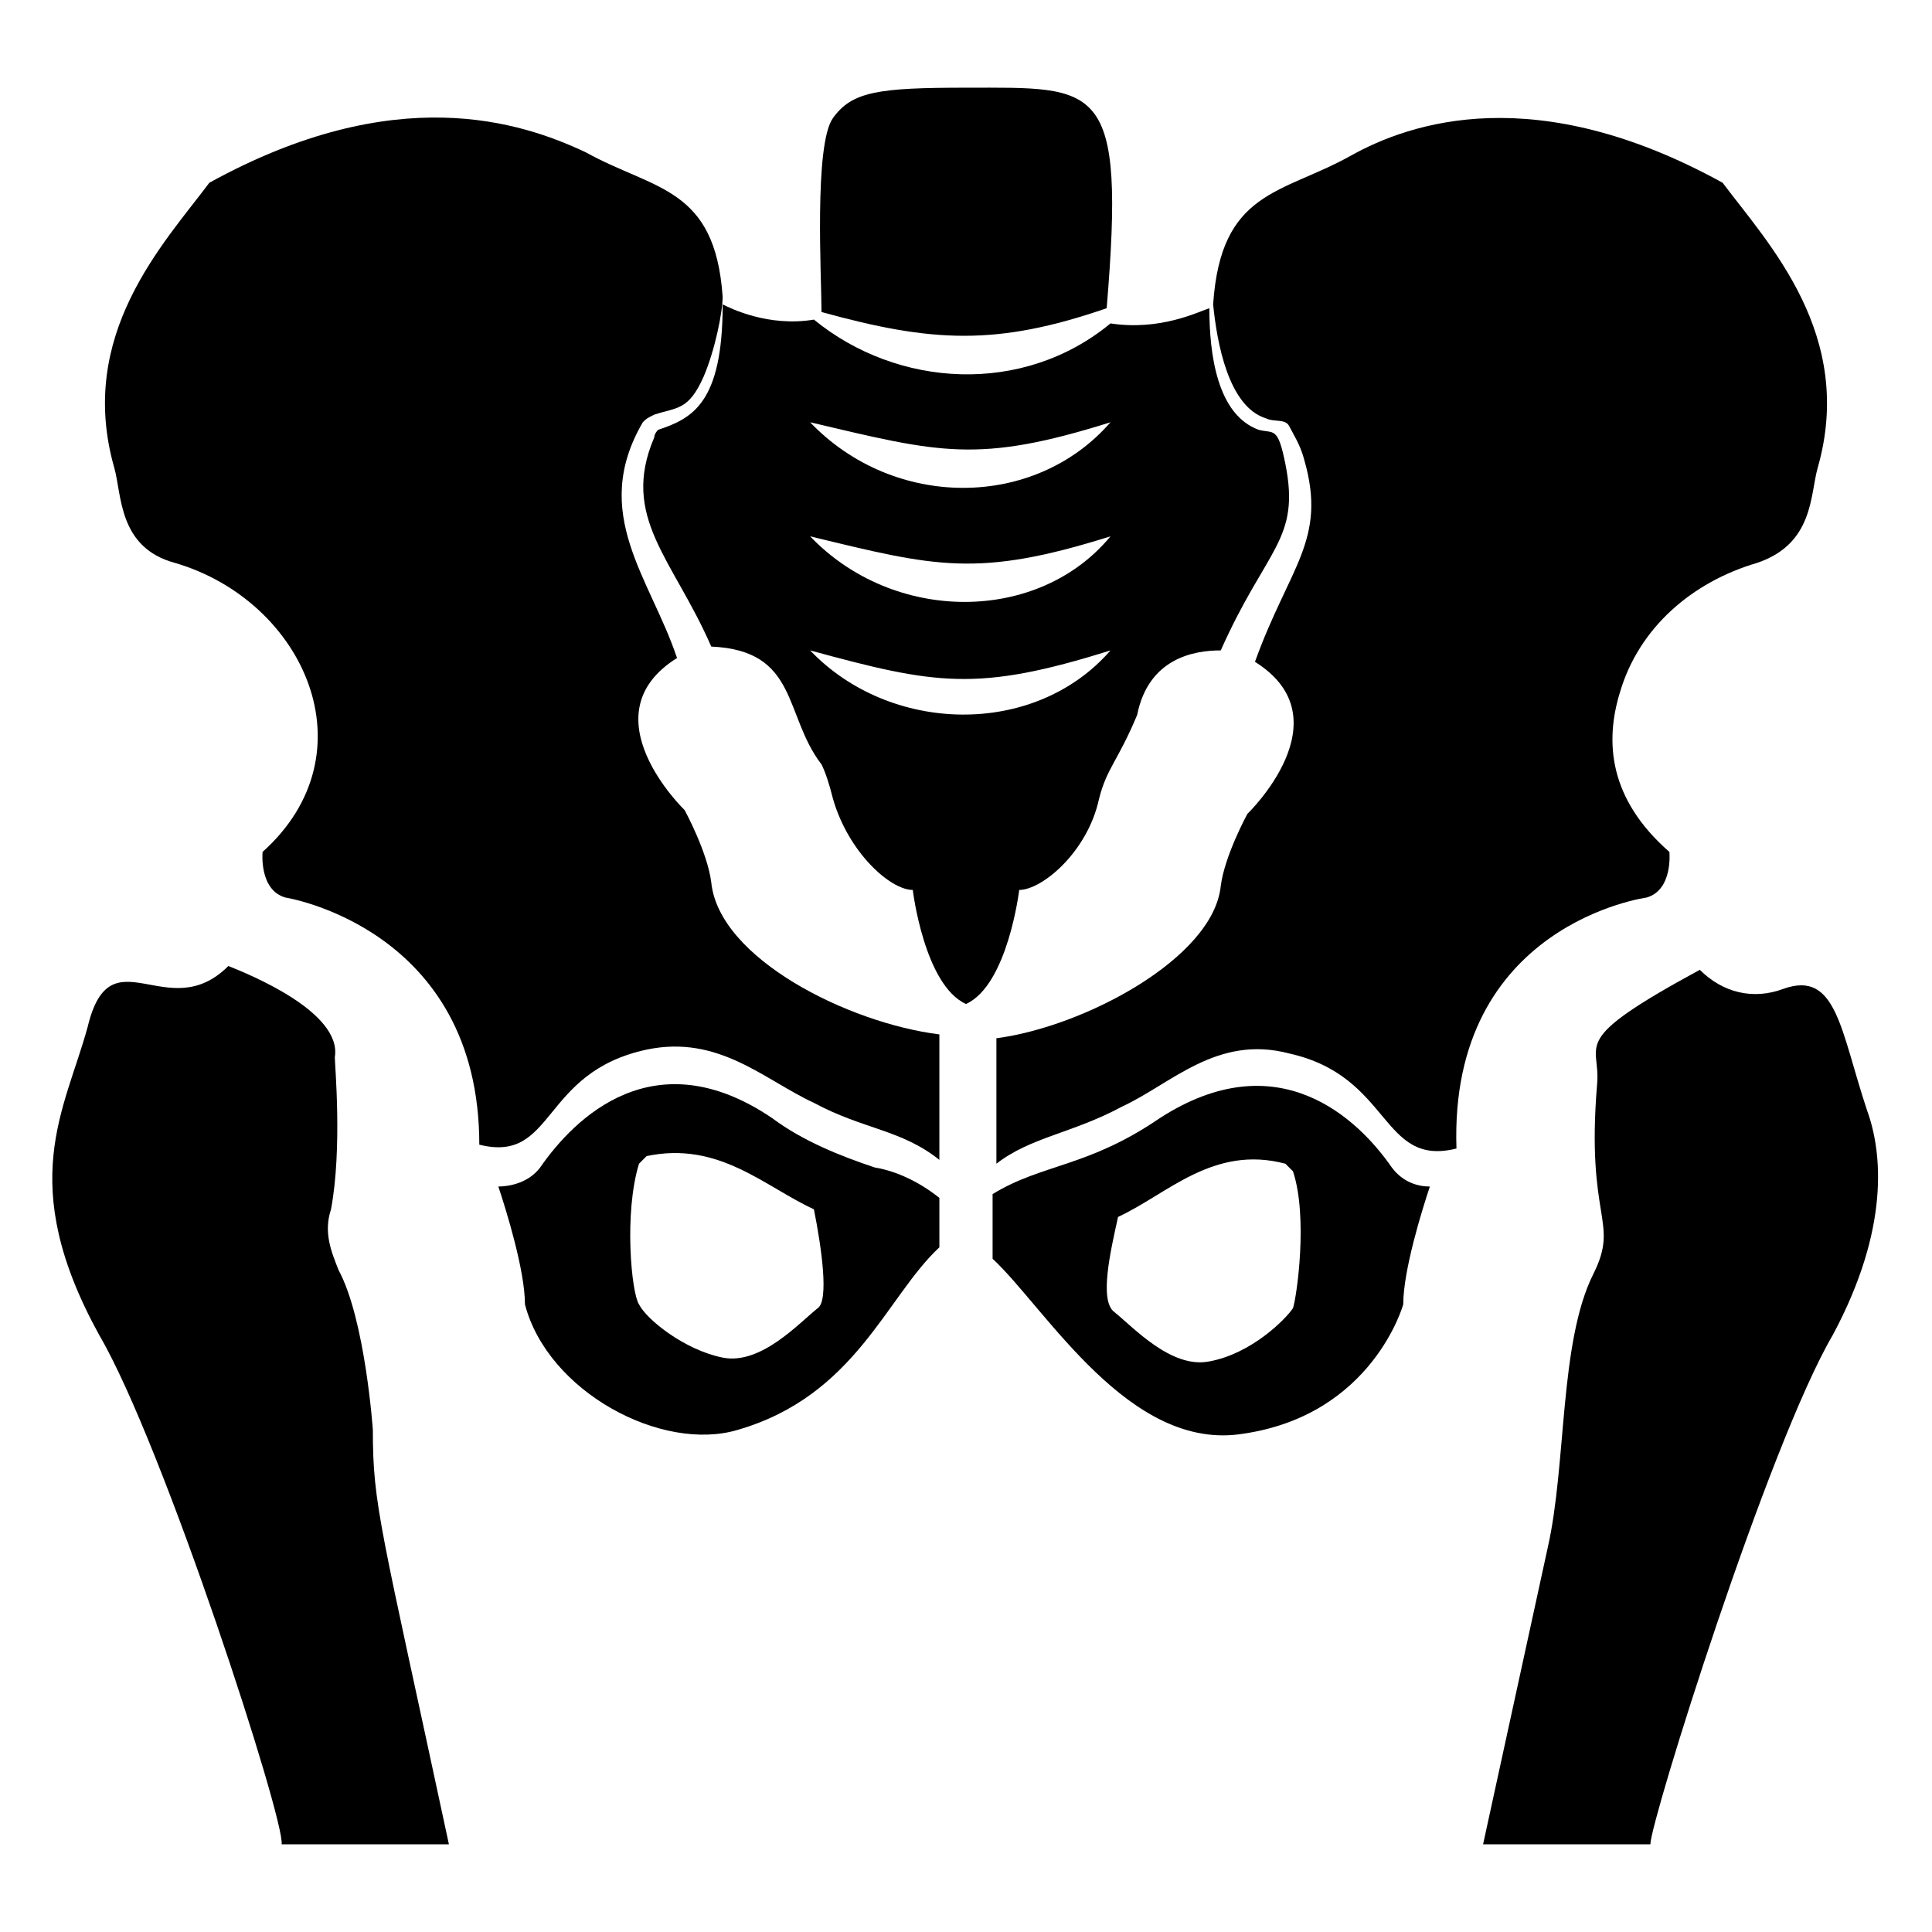 <?xml version="1.0" encoding="UTF-8"?>
<!-- Uploaded to: ICON Repo, www.iconrepo.com, Generator: ICON Repo Mixer Tools -->
<svg fill="#000000" width="800px" height="800px" version="1.1" viewBox="144 144 512 512" xmlns="http://www.w3.org/2000/svg">
 <g>
  <path d="m638.8 438.29c-7.055-21.16-8.062-37.281-22.168-32.242-8.062 3.023-16.121 1.008-22.168-5.039-35.266 19.145-26.199 19.145-27.207 30.23-3.023 36.273 6.047 36.273-1.008 50.383-9.07 18.137-7.055 50.383-12.09 72.547l-17.129 78.594 44.336-0.004c0-6.047 31.234-105.8 48.367-135.02 15.113-28.215 13.098-48.367 9.066-59.449z"/>
  <path d="m242.81 522.93s-2.016-29.223-9.07-42.32c-2.016-5.039-4.031-10.078-2.016-16.121 3.023-16.121 1.008-38.289 1.008-40.305 2.016-12.09-23.176-22.168-28.215-24.184-16.121 16.121-31.234-9.07-37.281 16.121-6.047 22.168-19.145 41.312 3.023 81.617 17.133 29.219 49.375 128.97 48.371 135.02h44.336c-18.141-84.641-20.156-89.676-20.156-109.83z"/>
  <path d="m348.61 440.3c-31.234-21.16-52.395 0-61.465 13.098-3.023 4.031-8.062 5.039-11.082 5.039 2.016 6.047 7.055 22.168 7.055 31.234 6.047 23.176 36.273 39.297 56.426 33.25 31.234-9.07 39.297-35.266 53.402-48.367v-13.098c-5.039-4.031-11.082-7.055-17.129-8.062-9.07-3.019-19.145-7.051-27.207-13.094zm12.094 50.379c-5.039 4.031-15.113 15.113-25.191 13.098s-20.152-10.078-22.168-14.105c-2.016-3.023-4.031-24.184 0-37.281l2.016-2.016c19.145-4.031 31.234 8.062 44.336 14.105 2.016 10.078 4.027 24.184 1.008 26.199z"/>
  <path d="m512.85 453.4c-9.07-13.098-30.23-33.25-61.465-13.098-19.145 13.098-31.234 12.09-44.336 20.152v17.129c14.105 13.098 36.273 51.387 66.504 46.352 34.258-5.039 42.32-34.258 42.32-34.258 0-9.07 5.039-25.191 7.055-31.234-3.023-0.004-7.055-1.012-10.078-5.043zm-26.199 37.281c-2.016 3.023-11.082 12.09-22.168 14.105-10.078 2.016-20.152-9.07-25.191-13.098-4.031-3.023-1.008-16.121 1.008-25.191 13.098-6.047 25.191-19.145 44.336-14.105 1.008 1.008 2.016 2.016 2.016 2.016 4.031 12.09 1.008 33.25 0 36.273z"/>
  <path d="m437.28 225.68c5.039-60.457-2.016-58.441-37.281-58.441-23.176 0-30.23 1.008-35.266 8.062-5.039 7.055-3.023 42.32-3.023 51.387 29.219 8.062 46.348 9.07 75.57-1.008z"/>
  <path d="m580.36 381.86c7.055-2.016 6.047-12.09 6.047-12.09-16.121-14.105-17.129-29.223-13.098-42.32 5.039-17.129 19.145-29.223 36.273-34.258 15.113-5.039 14.105-18.137 16.121-25.191 10.078-35.266-13.098-59.449-25.191-75.57-49.375-27.207-82.625-16.121-98.746-7.055-18.137 10.078-34.258 9.07-36.273 39.297 1.008 10.078 4.031 27.207 14.105 30.23 2.016 1.008 5.039 0 6.047 2.016 1.008 2.016 3.023 5.039 4.031 9.07 6.047 21.16-4.031 28.215-13.098 53.402 24.184 15.113-2.016 40.305-2.016 40.305s-6.047 11.082-7.055 19.145c-2.016 19.145-36.273 37.281-59.449 40.305v33.25c9.07-7.055 20.152-8.062 33.25-15.113 13.098-6.047 25.191-19.145 44.336-14.105 27.207 6.047 24.184 30.23 44.336 25.191-2.019-59.457 50.379-66.508 50.379-66.508z"/>
  <path d="m435.27 355.66c2.016-8.062 5.039-10.078 10.078-22.168 3.023-15.113 15.113-17.129 22.168-17.129 12.09-27.207 21.16-29.223 17.129-49.375-2.016-10.078-3.023-8.062-7.055-9.07-11.082-4.031-13.098-20.152-13.098-32.242-3.023 1.008-13.098 6.047-26.199 4.031-23.176 19.145-56.426 17.129-78.594-1.008-12.09 2.016-22.168-3.023-24.184-4.031 0 26.199-8.062 30.23-17.129 33.25 0 0-1.008 1.008-1.008 2.016-9.07 21.16 5.039 32.242 15.113 55.418 23.176 1.008 19.145 18.137 29.223 31.234 1.008 2.016 2.016 5.039 3.023 9.07 4.027 14.109 15.113 24.188 21.156 24.188 0 0 3.023 25.191 14.105 30.23 11.082-5.039 14.105-30.23 14.105-30.23 6.051 0 18.141-10.078 21.164-24.184zm3.023-99.754c-20.152 23.176-57.434 23.176-79.602 0 34.258 8.059 44.332 11.082 79.602 0zm0 30.227c-19.145 23.176-57.434 23.176-79.602 0 33.25 8.062 44.332 11.086 79.602 0zm-79.602 30.23c33.25 9.07 44.336 11.082 79.602 0-20.152 23.176-58.441 22.168-79.602 0z"/>
  <path d="m332.49 377.83c-1.008-8.062-7.055-19.145-7.055-19.145s-26.199-25.191-2.016-40.305c-7.055-21.16-23.176-38.289-9.07-62.473 1.008-1.008 1.008-1.008 3.023-2.016 6.047-2.016 9.07-1.008 13.098-10.078 3.023-7.055 5.039-17.129 5.039-21.16-2.016-29.223-18.137-28.215-36.273-38.289-17.129-8.059-50.379-19.145-99.754 8.062-12.09 16.121-35.266 40.305-25.191 75.57 2.016 7.055 1.008 21.16 16.121 25.191 34.258 10.078 52.395 50.383 23.176 76.578 0 0-1.008 10.078 6.047 12.09 0 0 51.387 8.062 51.387 65.496 20.152 5.039 16.121-19.145 44.336-25.191 19.145-4.031 31.234 8.062 44.336 14.105 13.098 7.055 23.176 7.055 33.25 15.113v-33.25c-24.18-3.019-58.438-20.148-60.453-40.301z"/>
 </g>
</svg>